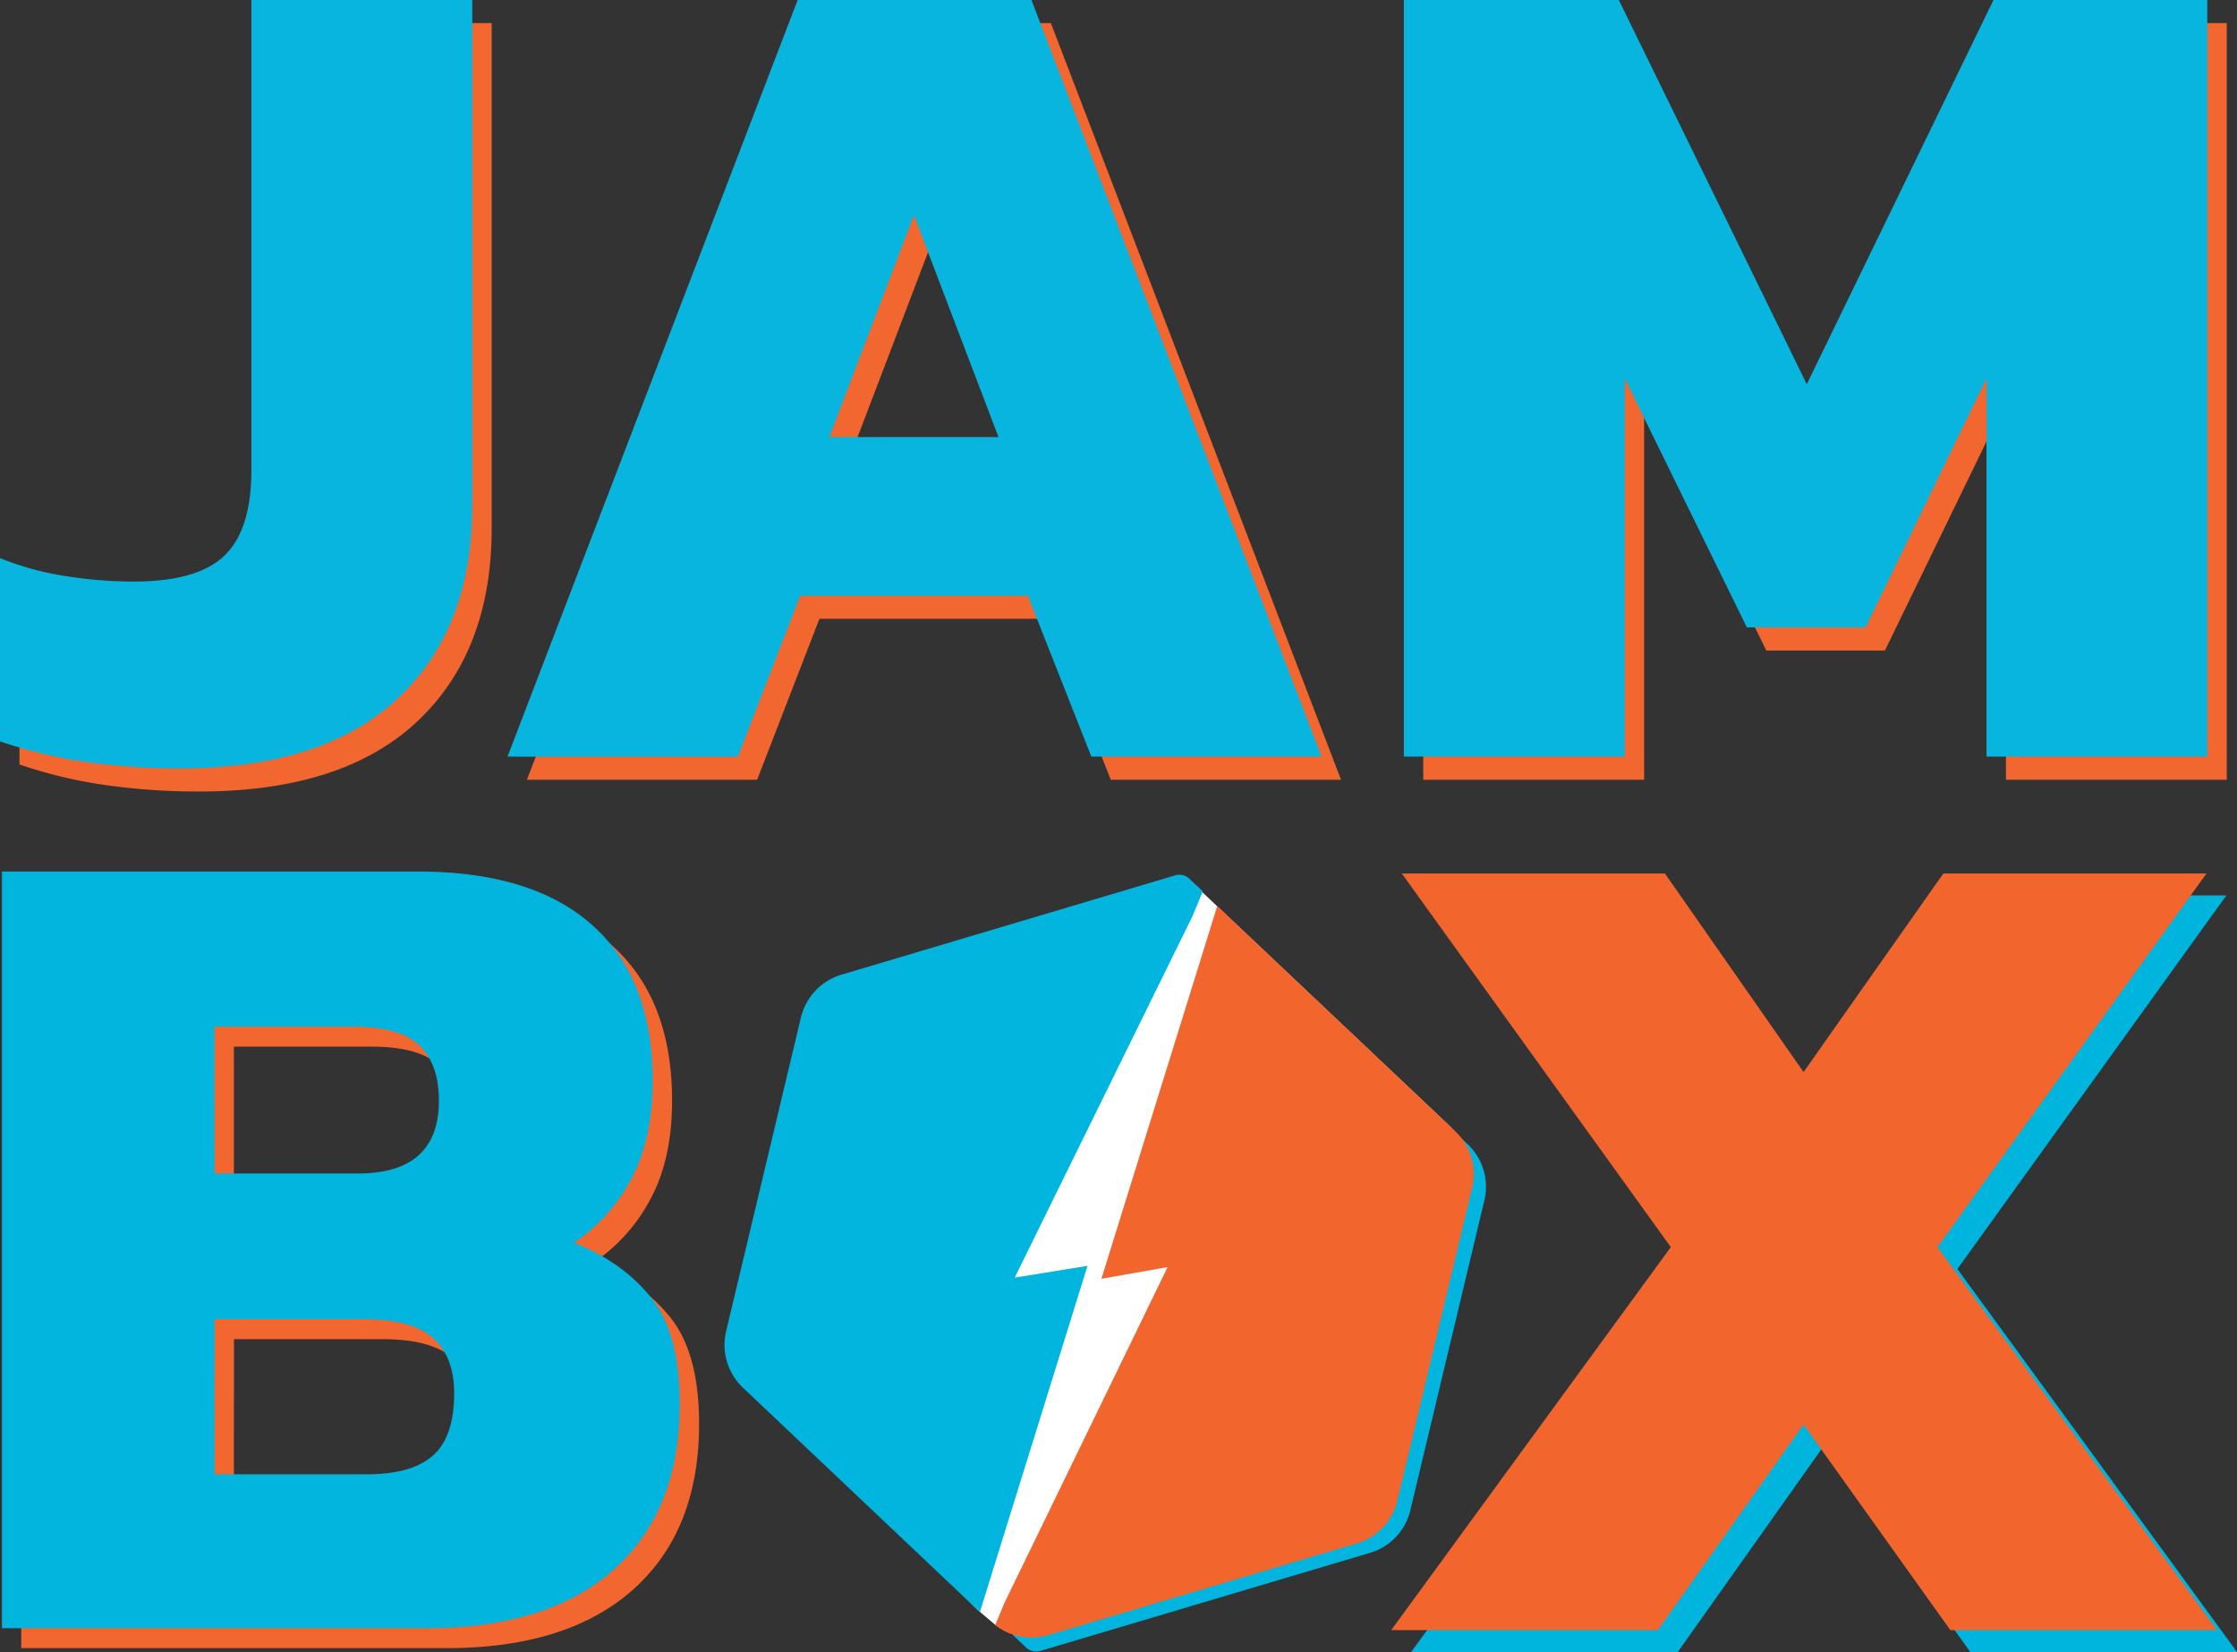 <svg viewBox="0 0 1149.09 848.49" xmlns="http://www.w3.org/2000/svg"><rect x="0" y="0" width="1149.09" height="848.49" fill="#333333" stroke="none"/><path d="m10.92 846.49v-388.62h213.62q59.13 0 89.91 27.76t30.78 79.65q0 30.18-11.17 50.69a90 90 0 0 1 -29.26 32.59q24.74 9.66 39.52 28.06t14.79 54.61q0 54.91-33.8 85.09t-95.94 30.17zm109.22-233.49h73.62q41.64 0 41.64-37.42 0-18.69-10-28.36t-34.69-9.66h-70.57zm0 154.48h78.45q22.93 0 33.79-9.66t10.87-32q0-18.7-10.87-28.36t-36.2-9.66h-76z" fill="#f2672f"/><path d="m724.87 848.49 143.62-196.72-138.19-191.9h125.17l71.21 102 81.81-102h135.17l-138.19 191.9 143.62 196.72h-137l-75.43-105.6-74.83 105.6z" fill="#00b5dd"/><g fill="#f2672f"><path d="m102.3 406.52a337.3 337.3 0 0 1 -48.3-3.32 241.81 241.81 0 0 1 -44-10.56v-94.13a147.72 147.72 0 0 0 32.58 9.05 219 219 0 0 0 36.21 3q32.58 0 46.46-13.28t13.88-44.05v-241.36h113.43v259.48q0 63.36-38.32 99.27t-111.94 35.9z"/><path d="m270.67 400.49 149.05-388.62h120.08l149.05 388.62h-118.27l-32.58-82.67h-117.08l-32 82.67zm165.33-164.14h86.9l-43.45-114z"/><path d="m731.09 400.49v-388.62h100.43l96.55 197.33 105.93-197.33h109.83v388.62h-113.43v-194.31l-62.16 127.93h-60.94l-62.76-127.93v194.31z"/></g><path d="m92.33 394.65a337.34 337.34 0 0 1 -48.28-3.32 242.21 242.21 0 0 1 -44.05-10.56v-94.13a147.82 147.82 0 0 0 32.59 9.05 218.79 218.79 0 0 0 36.2 3q32.59 0 46.47-13.28t13.88-44.05v-241.36h113.44v259.48q0 63.36-38.31 99.27t-111.94 35.9z" fill="#07b5df"/><path d="m260.69 388.62 149.05-388.62h120.09l149 388.62h-118.23l-32.6-82.62h-117l-32 82.67zm165.31-164.14h86.9l-43.45-114z" fill="#07b5df"/><path d="m721.12 388.62v-388.62h110.42l96.56 197.33 95.9-197.33h109.83v388.62h-113.41v-194.31l-62.15 127.93h-60.95l-62.76-127.93v194.31z" fill="#07b5df"/><path d="m1 836.25v-388.62h213.58q59.13 0 89.91 27.76t30.78 79.66q0 30.18-11.17 50.69a90.05 90.05 0 0 1 -29.27 32.58q24.75 9.66 39.53 28.06t14.79 54.62q0 54.93-33.8 85.09t-96 30.17zm109.18-233.53h73.62q41.64 0 41.64-37.41 0-18.7-10-28.37t-34.7-9.65h-70.6zm0 154.48h78.45q22.92 0 33.79-9.65t10.86-32q0-18.69-10.86-28.36t-36.21-9.65h-76z" fill="#01b5de"/><path d="m714.63 837.25 143.62-196.72-138.19-191.9h135.17l71.21 102 71.81-102h135.17l-138.19 191.9 143.62 196.72h-137l-75.43-105.6-74.83 105.6z" fill="#f2662e"/><path d="m754 587.8-119-112.61c-.47-.44-1-.87-1.45-1.28l-3.41 11-51.23 164.8 37-6-90.11 183.1-5.46 13 6.75 6.38a7.51 7.51 0 0 0 7.3 1.75l169.44-50.4a30 30 0 0 0 20.61-21.76l38.06-159.3a30 30 0 0 0 -8.5-28.68z" fill="#01b5de"/><path d="m436.57 506.12 171.34-51.79a7.6 7.6 0 0 1 7.38 1.73l129.09 122.05c7.88 7.39 3.63 16.66 1.16 27.17l-28.8 163.72a30.24 30.24 0 0 1 -20.69 22l-158.82 48c-10.34 3.12-17.94 1.29-26.07-4.52l-9.29-7.89-105-105.44c-7.87-7.36-13.38-19.65-10.87-30.15l29.92-162.82a30.24 30.24 0 0 1 20.65-22.06z" fill="#fff"/><path d="m565.76 656.8 34-6-83.76 172.38-4.77 11.41a30.23 30.23 0 0 0 27.32 5.24l158.45-47.11a30.22 30.22 0 0 0 20.78-22l38.39-160.68a30.23 30.23 0 0 0 -8.62-29l-122.3-115.66-4 12.91z" fill="#f2662e"/><path d="m381.61 712.73 120.3 113.88c.47.45 1 .88 1.46 1.29l3.45-11.1 51.81-166.66-37.4 6.07 91.11-185.21 5.52-13.19-6.86-6.44a7.58 7.58 0 0 0 -7.38-1.77l-171.37 51a30.33 30.33 0 0 0 -20.84 22l-38.41 161.08a30.31 30.31 0 0 0 8.61 29.05z" fill="#01b5de"/></svg>